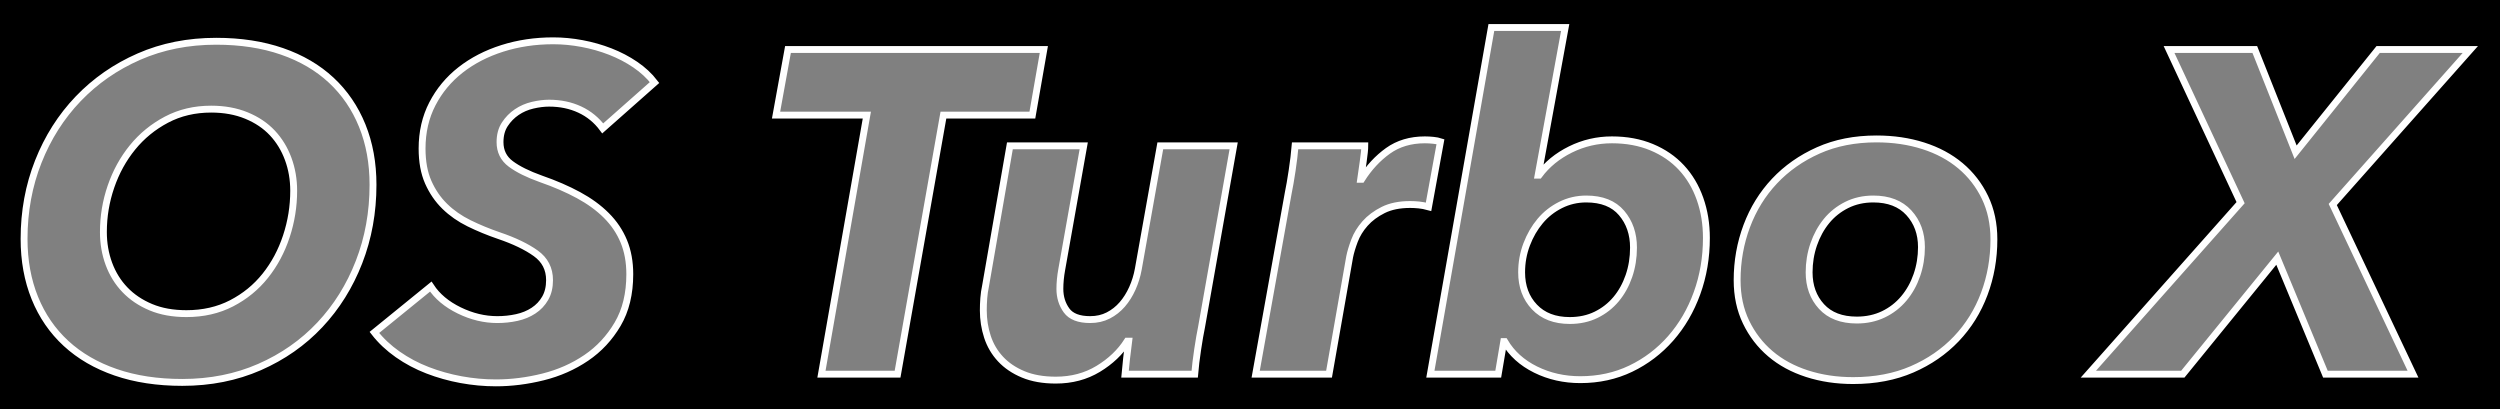 <?xml version="1.0" encoding="UTF-8"?>
<svg width="727px" height="119px" viewBox="0 0 727 119" version="1.1" xmlns="http://www.w3.org/2000/svg" xmlns:xlink="http://www.w3.org/1999/xlink">
    <rect x="0" y="0" width="727" height="119" fill="#808080" stroke="none"/>
    <title>编组 17@2x</title>
    <g id="magic-os-定稿" stroke="none" stroke-width="1" fill="none" fill-rule="evenodd">
        <g id="编组-17">
            <path d="M727,0 L727,119 L0,119 L0,0 L727,0 Z M160.874,11.867 C155.629,11.867 150.696,12.6 146.073,14.067 C141.451,15.534 137.406,17.623 133.939,20.334 C130.473,23.045 127.739,26.334 125.739,30.201 C123.739,34.068 122.739,38.401 122.739,43.202 C122.739,47.024 123.339,50.291 124.539,53.002 C125.739,55.713 127.339,58.047 129.339,60.002 C131.339,61.958 133.695,63.603 136.406,64.936 C139.117,66.269 142.029,67.47 145.14,68.536 C149.585,70.047 153.14,71.759 155.807,73.67 C158.474,75.581 159.807,78.181 159.807,81.47 C159.807,83.515 159.385,85.27 158.541,86.737 C157.696,88.204 156.563,89.404 155.14,90.337 C153.718,91.271 152.096,91.937 150.274,92.337 C148.451,92.737 146.562,92.937 144.607,92.937 C140.873,92.937 137.184,92.048 133.539,90.271 C129.895,88.493 127.139,86.182 125.272,83.337 L108.872,96.671 C110.738,99.071 113.005,101.204 115.672,103.071 C118.339,104.938 121.228,106.471 124.339,107.671 C127.45,108.871 130.695,109.783 134.073,110.405 C137.451,111.027 140.829,111.338 144.207,111.338 C148.74,111.338 153.318,110.76 157.941,109.605 C162.563,108.449 166.741,106.605 170.474,104.071 C174.208,101.538 177.253,98.271 179.608,94.271 C181.964,90.271 183.142,85.426 183.142,79.737 C183.142,76.181 182.564,73.003 181.408,70.203 C180.253,67.403 178.564,64.892 176.341,62.669 C174.119,60.447 171.408,58.469 168.208,56.736 C165.008,55.002 161.363,53.424 157.274,52.002 C153.54,50.669 150.629,49.224 148.54,47.669 C146.451,46.113 145.407,44.002 145.407,41.335 C145.407,39.29 145.873,37.557 146.807,36.135 C147.74,34.712 148.896,33.535 150.274,32.601 C151.651,31.668 153.185,31.001 154.874,30.601 C156.563,30.201 158.163,30.001 159.674,30.001 C162.963,30.001 165.941,30.623 168.608,31.868 C171.275,33.112 173.497,34.935 175.275,37.335 L190.342,24.001 C188.831,22.045 186.964,20.312 184.742,18.801 C182.519,17.289 180.097,16.023 177.475,15 C174.852,13.978 172.119,13.2 169.274,12.667 C166.43,12.134 163.63,11.867 160.874,11.867 Z M62.869,12 C54.691,12 47.202,13.489 40.402,16.467 C33.601,19.445 27.712,23.534 22.734,28.734 C17.756,33.935 13.889,40.024 11.134,47.002 C8.378,53.98 7,61.469 7,69.47 C7,75.781 8.044,81.515 10.133,86.67 C12.222,91.826 15.245,96.226 19.201,99.871 C23.156,103.516 27.979,106.316 33.668,108.271 C39.357,110.227 45.802,111.205 53.002,111.205 C61.18,111.205 68.67,109.716 75.47,106.738 C82.27,103.76 88.115,99.671 93.004,94.471 C97.893,89.271 101.693,83.181 104.405,76.203 C107.116,69.225 108.472,61.736 108.472,53.736 C108.472,47.424 107.427,41.69 105.338,36.535 C103.249,31.379 100.249,26.979 96.338,23.334 C92.426,19.689 87.648,16.889 82.004,14.934 C76.359,12.978 69.981,12 62.869,12 Z M545.692,40.402 C539.381,40.402 533.736,41.513 528.758,43.735 C523.78,45.957 519.536,48.935 516.024,52.669 C512.513,56.402 509.824,60.758 507.957,65.736 C506.091,70.714 505.157,75.959 505.157,81.47 C505.157,86.004 506.024,90.071 507.757,93.671 C509.491,97.271 511.846,100.338 514.824,102.871 C517.802,105.405 521.358,107.338 525.491,108.671 C529.625,110.005 534.092,110.672 538.892,110.672 C545.292,110.672 551.004,109.583 556.026,107.405 C561.049,105.227 565.338,102.271 568.894,98.538 C572.449,94.804 575.16,90.448 577.027,85.47 C578.894,80.492 579.827,75.203 579.827,69.603 C579.827,65.069 578.961,61.003 577.227,57.402 C575.494,53.802 573.116,50.735 570.094,48.202 C567.071,45.668 563.471,43.735 559.293,42.402 C555.115,41.068 550.582,40.402 545.692,40.402 Z M315.148,42.402 L293.68,42.402 L286.613,83.07 C286.347,84.315 286.169,85.537 286.08,86.737 C285.991,87.937 285.947,89.115 285.947,90.271 C285.947,92.937 286.347,95.493 287.147,97.938 C287.947,100.382 289.213,102.538 290.947,104.405 C292.68,106.271 294.88,107.76 297.547,108.871 C300.214,109.983 303.37,110.538 307.014,110.538 C311.637,110.538 315.748,109.449 319.348,107.271 C322.948,105.094 325.771,102.405 327.815,99.204 L328.215,99.204 C328.038,100.538 327.838,102.204 327.615,104.205 C327.393,106.205 327.238,107.738 327.149,108.805 L347.416,108.805 C347.594,106.671 347.883,104.271 348.283,101.604 C348.683,98.938 349.061,96.76 349.416,95.071 L358.75,42.402 L337.416,42.402 L331.015,78.27 C330.66,80.226 330.082,82.092 329.282,83.87 C328.482,85.648 327.504,87.204 326.349,88.537 C325.193,89.871 323.837,90.937 322.282,91.737 C320.726,92.537 318.97,92.937 317.015,92.937 C313.726,92.937 311.437,92.048 310.148,90.271 C308.859,88.493 308.214,86.404 308.214,84.004 C308.214,83.115 308.259,82.204 308.348,81.27 C308.437,80.337 308.57,79.381 308.748,78.403 L315.148,42.402 Z M455.155,8 L433.687,8 L415.953,108.805 L435.687,108.805 L437.287,99.338 L437.554,99.338 C439.598,102.805 442.599,105.516 446.554,107.471 C450.51,109.427 454.844,110.405 459.555,110.405 C464.889,110.405 469.778,109.338 474.222,107.205 C478.667,105.071 482.534,102.138 485.823,98.404 C489.112,94.671 491.668,90.293 493.49,85.27 C495.312,80.248 496.223,74.892 496.223,69.203 C496.223,65.114 495.601,61.314 494.357,57.802 C493.112,54.291 491.312,51.269 488.956,48.735 C486.601,46.202 483.712,44.224 480.289,42.802 C476.867,41.379 473.022,40.668 468.755,40.668 C464.489,40.668 460.466,41.602 456.688,43.468 C452.91,45.335 449.866,47.824 447.554,50.935 L447.288,50.935 L455.155,8 Z M303.548,14.4 L229.144,14.4 L225.677,33.468 L252.078,33.468 L238.878,108.805 L261.012,108.805 L274.346,33.468 L300.214,33.468 L303.548,14.4 Z M414.353,40.668 C410.175,40.668 406.597,41.735 403.619,43.868 C400.641,46.002 398.085,48.758 395.952,52.135 L395.685,52.135 C395.774,51.513 395.885,50.735 396.019,49.802 L396.419,47.002 C396.552,46.068 396.663,45.18 396.752,44.335 C396.841,43.491 396.885,42.846 396.885,42.402 L376.618,42.402 C376.44,44.535 376.151,46.935 375.751,49.602 C375.351,52.269 374.973,54.447 374.618,56.136 L365.15,108.805 L386.485,108.805 L392.485,74.67 C392.752,73.336 393.218,71.781 393.885,70.003 C394.552,68.225 395.574,66.558 396.952,65.003 C398.33,63.447 400.085,62.136 402.219,61.069 C404.352,60.002 406.975,59.469 410.086,59.469 C410.886,59.469 411.73,59.514 412.619,59.602 C413.508,59.691 414.442,59.869 415.42,60.136 L418.886,41.202 C418.353,41.024 417.664,40.89 416.82,40.802 C415.975,40.713 415.153,40.668 414.353,40.668 Z M655.698,14.4 L630.763,14.4 L651.564,58.936 L607.295,108.805 L634.763,108.805 L662.231,75.07 L676.232,108.805 L701.7,108.805 L678.365,59.469 L718.367,14.4 L691.566,14.4 L667.565,44.268 L655.698,14.4 Z M461.288,57.869 C465.822,57.869 469.244,59.225 471.556,61.936 C473.867,64.647 475.022,68.003 475.022,72.003 C475.022,74.937 474.578,77.692 473.689,80.27 C472.8,82.848 471.556,85.093 469.955,87.004 C468.355,88.915 466.422,90.426 464.155,91.537 C461.888,92.648 459.333,93.204 456.488,93.204 C452.132,93.204 448.71,91.893 446.221,89.271 C443.732,86.648 442.487,83.292 442.487,79.203 C442.487,76.359 442.976,73.648 443.954,71.07 C444.932,68.492 446.243,66.225 447.888,64.269 C449.532,62.314 451.51,60.758 453.821,59.602 C456.133,58.447 458.622,57.869 461.288,57.869 Z M544.759,57.869 C549.204,57.869 552.648,59.202 555.093,61.869 C557.537,64.536 558.76,67.87 558.76,71.87 C558.76,74.714 558.315,77.426 557.426,80.003 C556.537,82.581 555.271,84.848 553.626,86.804 C551.982,88.759 550.004,90.293 547.692,91.404 C545.381,92.515 542.803,93.071 539.959,93.071 C535.514,93.071 532.092,91.76 529.692,89.137 C527.292,86.515 526.091,83.204 526.091,79.203 C526.091,76.359 526.536,73.648 527.425,71.07 C528.314,68.492 529.558,66.225 531.158,64.269 C532.758,62.314 534.714,60.758 537.025,59.602 C539.337,58.447 541.914,57.869 544.759,57.869 Z M61.403,31.734 C65.225,31.734 68.647,32.357 71.67,33.601 C74.692,34.846 77.203,36.535 79.203,38.668 C81.204,40.802 82.737,43.313 83.804,46.202 C84.87,49.091 85.404,52.18 85.404,55.469 C85.404,60.002 84.693,64.425 83.27,68.736 C81.848,73.048 79.803,76.87 77.137,80.203 C74.47,83.537 71.203,86.204 67.336,88.204 C63.469,90.204 59.091,91.204 54.202,91.204 C50.291,91.204 46.846,90.582 43.868,89.337 C40.891,88.093 38.379,86.404 36.335,84.27 C34.29,82.137 32.735,79.626 31.668,76.737 C30.601,73.848 30.068,70.759 30.068,67.47 C30.068,62.936 30.801,58.536 32.268,54.269 C33.735,50.002 35.824,46.202 38.535,42.868 C41.246,39.535 44.535,36.846 48.402,34.801 C52.269,32.757 56.602,31.734 61.403,31.734 Z" id="形状结合" fill="#000000"></path>
            <path d="M62.869,12 C69.981,12 76.359,12.978 82.004,14.934 C87.648,16.889 92.426,19.689 96.338,23.334 C100.249,26.979 103.249,31.379 105.338,36.535 C107.427,41.69 108.472,47.424 108.472,53.736 C108.472,61.736 107.116,69.225 104.405,76.203 C101.693,83.181 97.893,89.271 93.004,94.471 C88.115,99.671 82.27,103.76 75.47,106.738 C68.67,109.716 61.18,111.205 53.002,111.205 C45.802,111.205 39.357,110.227 33.668,108.271 C27.979,106.316 23.156,103.516 19.201,99.871 C15.245,96.226 12.222,91.826 10.133,86.67 C8.044,81.515 7,75.781 7,69.47 C7,61.469 8.378,53.98 11.134,47.002 C13.889,40.024 17.756,33.935 22.734,28.734 C27.712,23.534 33.601,19.445 40.402,16.467 C47.202,13.489 54.691,12 62.869,12 Z M54.202,91.204 C59.091,91.204 63.469,90.204 67.336,88.204 C71.203,86.204 74.47,83.537 77.137,80.203 C79.803,76.87 81.848,73.048 83.27,68.736 C84.693,64.425 85.404,60.002 85.404,55.469 C85.404,52.18 84.87,49.091 83.804,46.202 C82.737,43.313 81.204,40.802 79.203,38.668 C77.203,36.535 74.692,34.846 71.67,33.601 C68.647,32.357 65.225,31.734 61.403,31.734 C56.602,31.734 52.269,32.757 48.402,34.801 C44.535,36.846 41.246,39.535 38.535,42.868 C35.824,46.202 33.735,50.002 32.268,54.269 C30.801,58.536 30.068,62.936 30.068,67.47 C30.068,70.759 30.601,73.848 31.668,76.737 C32.735,79.626 34.29,82.137 36.335,84.27 C38.379,86.404 40.891,88.093 43.868,89.337 C46.846,90.582 50.291,91.204 54.202,91.204 Z M175.275,37.335 C173.497,34.935 171.275,33.112 168.608,31.868 C165.941,30.623 162.963,30.001 159.674,30.001 C158.163,30.001 156.563,30.201 154.874,30.601 C153.185,31.001 151.651,31.668 150.274,32.601 C148.896,33.535 147.74,34.712 146.807,36.135 C145.873,37.557 145.407,39.29 145.407,41.335 C145.407,44.002 146.451,46.113 148.54,47.669 C150.629,49.224 153.54,50.669 157.274,52.002 C161.363,53.424 165.008,55.002 168.208,56.736 C171.408,58.469 174.119,60.447 176.341,62.669 C178.564,64.892 180.253,67.403 181.408,70.203 C182.564,73.003 183.142,76.181 183.142,79.737 C183.142,85.426 181.964,90.271 179.608,94.271 C177.253,98.271 174.208,101.538 170.474,104.071 C166.741,106.605 162.563,108.449 157.941,109.605 C153.318,110.76 148.74,111.338 144.207,111.338 C140.829,111.338 137.451,111.027 134.073,110.405 C130.695,109.783 127.45,108.871 124.339,107.671 C121.228,106.471 118.339,104.938 115.672,103.071 C113.005,101.204 110.738,99.071 108.872,96.671 L125.272,83.337 C127.139,86.182 129.895,88.493 133.539,90.271 C137.184,92.048 140.873,92.937 144.607,92.937 C146.562,92.937 148.451,92.737 150.274,92.337 C152.096,91.937 153.718,91.271 155.14,90.337 C156.563,89.404 157.696,88.204 158.541,86.737 C159.385,85.27 159.807,83.515 159.807,81.47 C159.807,78.181 158.474,75.581 155.807,73.67 C153.14,71.759 149.585,70.047 145.14,68.536 C142.029,67.47 139.117,66.269 136.406,64.936 C133.695,63.603 131.339,61.958 129.339,60.002 C127.339,58.047 125.739,55.713 124.539,53.002 C123.339,50.291 122.739,47.024 122.739,43.202 C122.739,38.401 123.739,34.068 125.739,30.201 C127.739,26.334 130.473,23.045 133.939,20.334 C137.406,17.623 141.451,15.534 146.073,14.067 C150.696,12.6 155.629,11.867 160.874,11.867 C163.63,11.867 166.43,12.134 169.274,12.667 C172.119,13.2 174.852,13.978 177.475,15 C180.097,16.023 182.519,17.289 184.742,18.801 C186.964,20.312 188.831,22.045 190.342,24.001 L175.275,37.335 Z M315.148,42.402 L308.748,78.403 C308.57,79.381 308.437,80.337 308.348,81.27 C308.259,82.204 308.214,83.115 308.214,84.004 C308.214,86.404 308.859,88.493 310.148,90.271 C311.437,92.048 313.726,92.937 317.015,92.937 C318.97,92.937 320.726,92.537 322.282,91.737 C323.837,90.937 325.193,89.871 326.349,88.537 C327.504,87.204 328.482,85.648 329.282,83.87 C330.082,82.092 330.66,80.226 331.015,78.27 L337.416,42.402 L358.75,42.402 L349.416,95.071 C349.061,96.76 348.683,98.938 348.283,101.604 C347.883,104.271 347.594,106.671 347.416,108.805 L327.149,108.805 C327.238,107.738 327.393,106.205 327.615,104.205 C327.838,102.204 328.038,100.538 328.215,99.204 L327.815,99.204 C325.771,102.405 322.948,105.094 319.348,107.271 C315.748,109.449 311.637,110.538 307.014,110.538 C303.37,110.538 300.214,109.983 297.547,108.871 C294.88,107.76 292.68,106.271 290.947,104.405 C289.213,102.538 287.947,100.382 287.147,97.938 C286.347,95.493 285.947,92.937 285.947,90.271 C285.947,89.115 285.991,87.937 286.08,86.737 C286.169,85.537 286.347,84.315 286.613,83.07 L293.68,42.402 L315.148,42.402 Z M303.548,14.4 L300.214,33.468 L274.346,33.468 L261.012,108.805 L238.878,108.805 L252.078,33.468 L225.677,33.468 L229.144,14.4 L303.548,14.4 Z M455.155,8 L447.288,50.935 L447.554,50.935 C449.866,47.824 452.91,45.335 456.688,43.468 C460.466,41.602 464.489,40.668 468.755,40.668 C473.022,40.668 476.867,41.379 480.289,42.802 C483.712,44.224 486.601,46.202 488.956,48.735 C491.312,51.269 493.112,54.291 494.357,57.802 C495.601,61.314 496.223,65.114 496.223,69.203 C496.223,74.892 495.312,80.248 493.49,85.27 C491.668,90.293 489.112,94.671 485.823,98.404 C482.534,102.138 478.667,105.071 474.222,107.205 C469.778,109.338 464.889,110.405 459.555,110.405 C454.844,110.405 450.51,109.427 446.554,107.471 C442.599,105.516 439.598,102.805 437.554,99.338 L437.287,99.338 L435.687,108.805 L415.953,108.805 L433.687,8 L455.155,8 Z M414.353,40.668 C415.153,40.668 415.975,40.713 416.82,40.802 C417.664,40.89 418.353,41.024 418.886,41.202 L415.42,60.136 C414.442,59.869 413.508,59.691 412.619,59.602 C411.73,59.514 410.886,59.469 410.086,59.469 C406.975,59.469 404.352,60.002 402.219,61.069 C400.085,62.136 398.33,63.447 396.952,65.003 C395.574,66.558 394.552,68.225 393.885,70.003 C393.218,71.781 392.752,73.336 392.485,74.67 L386.485,108.805 L365.15,108.805 L374.618,56.136 C374.973,54.447 375.351,52.269 375.751,49.602 C376.151,46.935 376.44,44.535 376.618,42.402 L396.885,42.402 C396.885,42.846 396.841,43.491 396.752,44.335 C396.663,45.18 396.552,46.068 396.419,47.002 L396.019,49.802 C395.885,50.735 395.774,51.513 395.685,52.135 L395.952,52.135 C398.085,48.758 400.641,46.002 403.619,43.868 C406.597,41.735 410.175,40.668 414.353,40.668 Z M461.288,57.869 C458.622,57.869 456.133,58.447 453.821,59.602 C451.51,60.758 449.532,62.314 447.888,64.269 C446.243,66.225 444.932,68.492 443.954,71.07 C442.976,73.648 442.487,76.359 442.487,79.203 C442.487,83.292 443.732,86.648 446.221,89.271 C448.71,91.893 452.132,93.204 456.488,93.204 C459.333,93.204 461.888,92.648 464.155,91.537 C466.422,90.426 468.355,88.915 469.955,87.004 C471.556,85.093 472.8,82.848 473.689,80.27 C474.578,77.692 475.022,74.937 475.022,72.003 C475.022,68.003 473.867,64.647 471.556,61.936 C469.244,59.225 465.822,57.869 461.288,57.869 Z M538.892,110.672 C534.092,110.672 529.625,110.005 525.491,108.671 C521.358,107.338 517.802,105.405 514.824,102.871 C511.846,100.338 509.491,97.271 507.757,93.671 C506.024,90.071 505.157,86.004 505.157,81.47 C505.157,75.959 506.091,70.714 507.957,65.736 C509.824,60.758 512.513,56.402 516.024,52.669 C519.536,48.935 523.78,45.957 528.758,43.735 C533.736,41.513 539.381,40.402 545.692,40.402 C550.582,40.402 555.115,41.068 559.293,42.402 C563.471,43.735 567.071,45.668 570.094,48.202 C573.116,50.735 575.494,53.802 577.227,57.402 C578.961,61.003 579.827,65.069 579.827,69.603 C579.827,75.203 578.894,80.492 577.027,85.47 C575.16,90.448 572.449,94.804 568.894,98.538 C565.338,102.271 561.049,105.227 556.026,107.405 C551.004,109.583 545.292,110.672 538.892,110.672 Z M558.76,71.87 C558.76,67.87 557.537,64.536 555.093,61.869 C552.648,59.202 549.204,57.869 544.759,57.869 C541.914,57.869 539.337,58.447 537.025,59.602 C534.714,60.758 532.758,62.314 531.158,64.269 C529.558,66.225 528.314,68.492 527.425,71.07 C526.536,73.648 526.091,76.359 526.091,79.203 C526.091,83.204 527.292,86.515 529.692,89.137 C532.092,91.76 535.514,93.071 539.959,93.071 C542.803,93.071 545.381,92.515 547.692,91.404 C550.004,90.293 551.982,88.759 553.626,86.804 C555.271,84.848 556.537,82.581 557.426,80.003 C558.315,77.426 558.76,74.714 558.76,71.87 Z M676.232,108.805 L662.231,75.07 L634.763,108.805 L607.295,108.805 L651.564,58.936 L630.763,14.4 L655.698,14.4 L667.565,44.268 L691.566,14.4 L718.367,14.4 L678.365,59.469 L701.7,108.805 L676.232,108.805 Z" id="形状结合备份" stroke="#FFFFFF" stroke-width="2" fill-rule="nonzero"></path>
        </g>
    </g>
</svg>